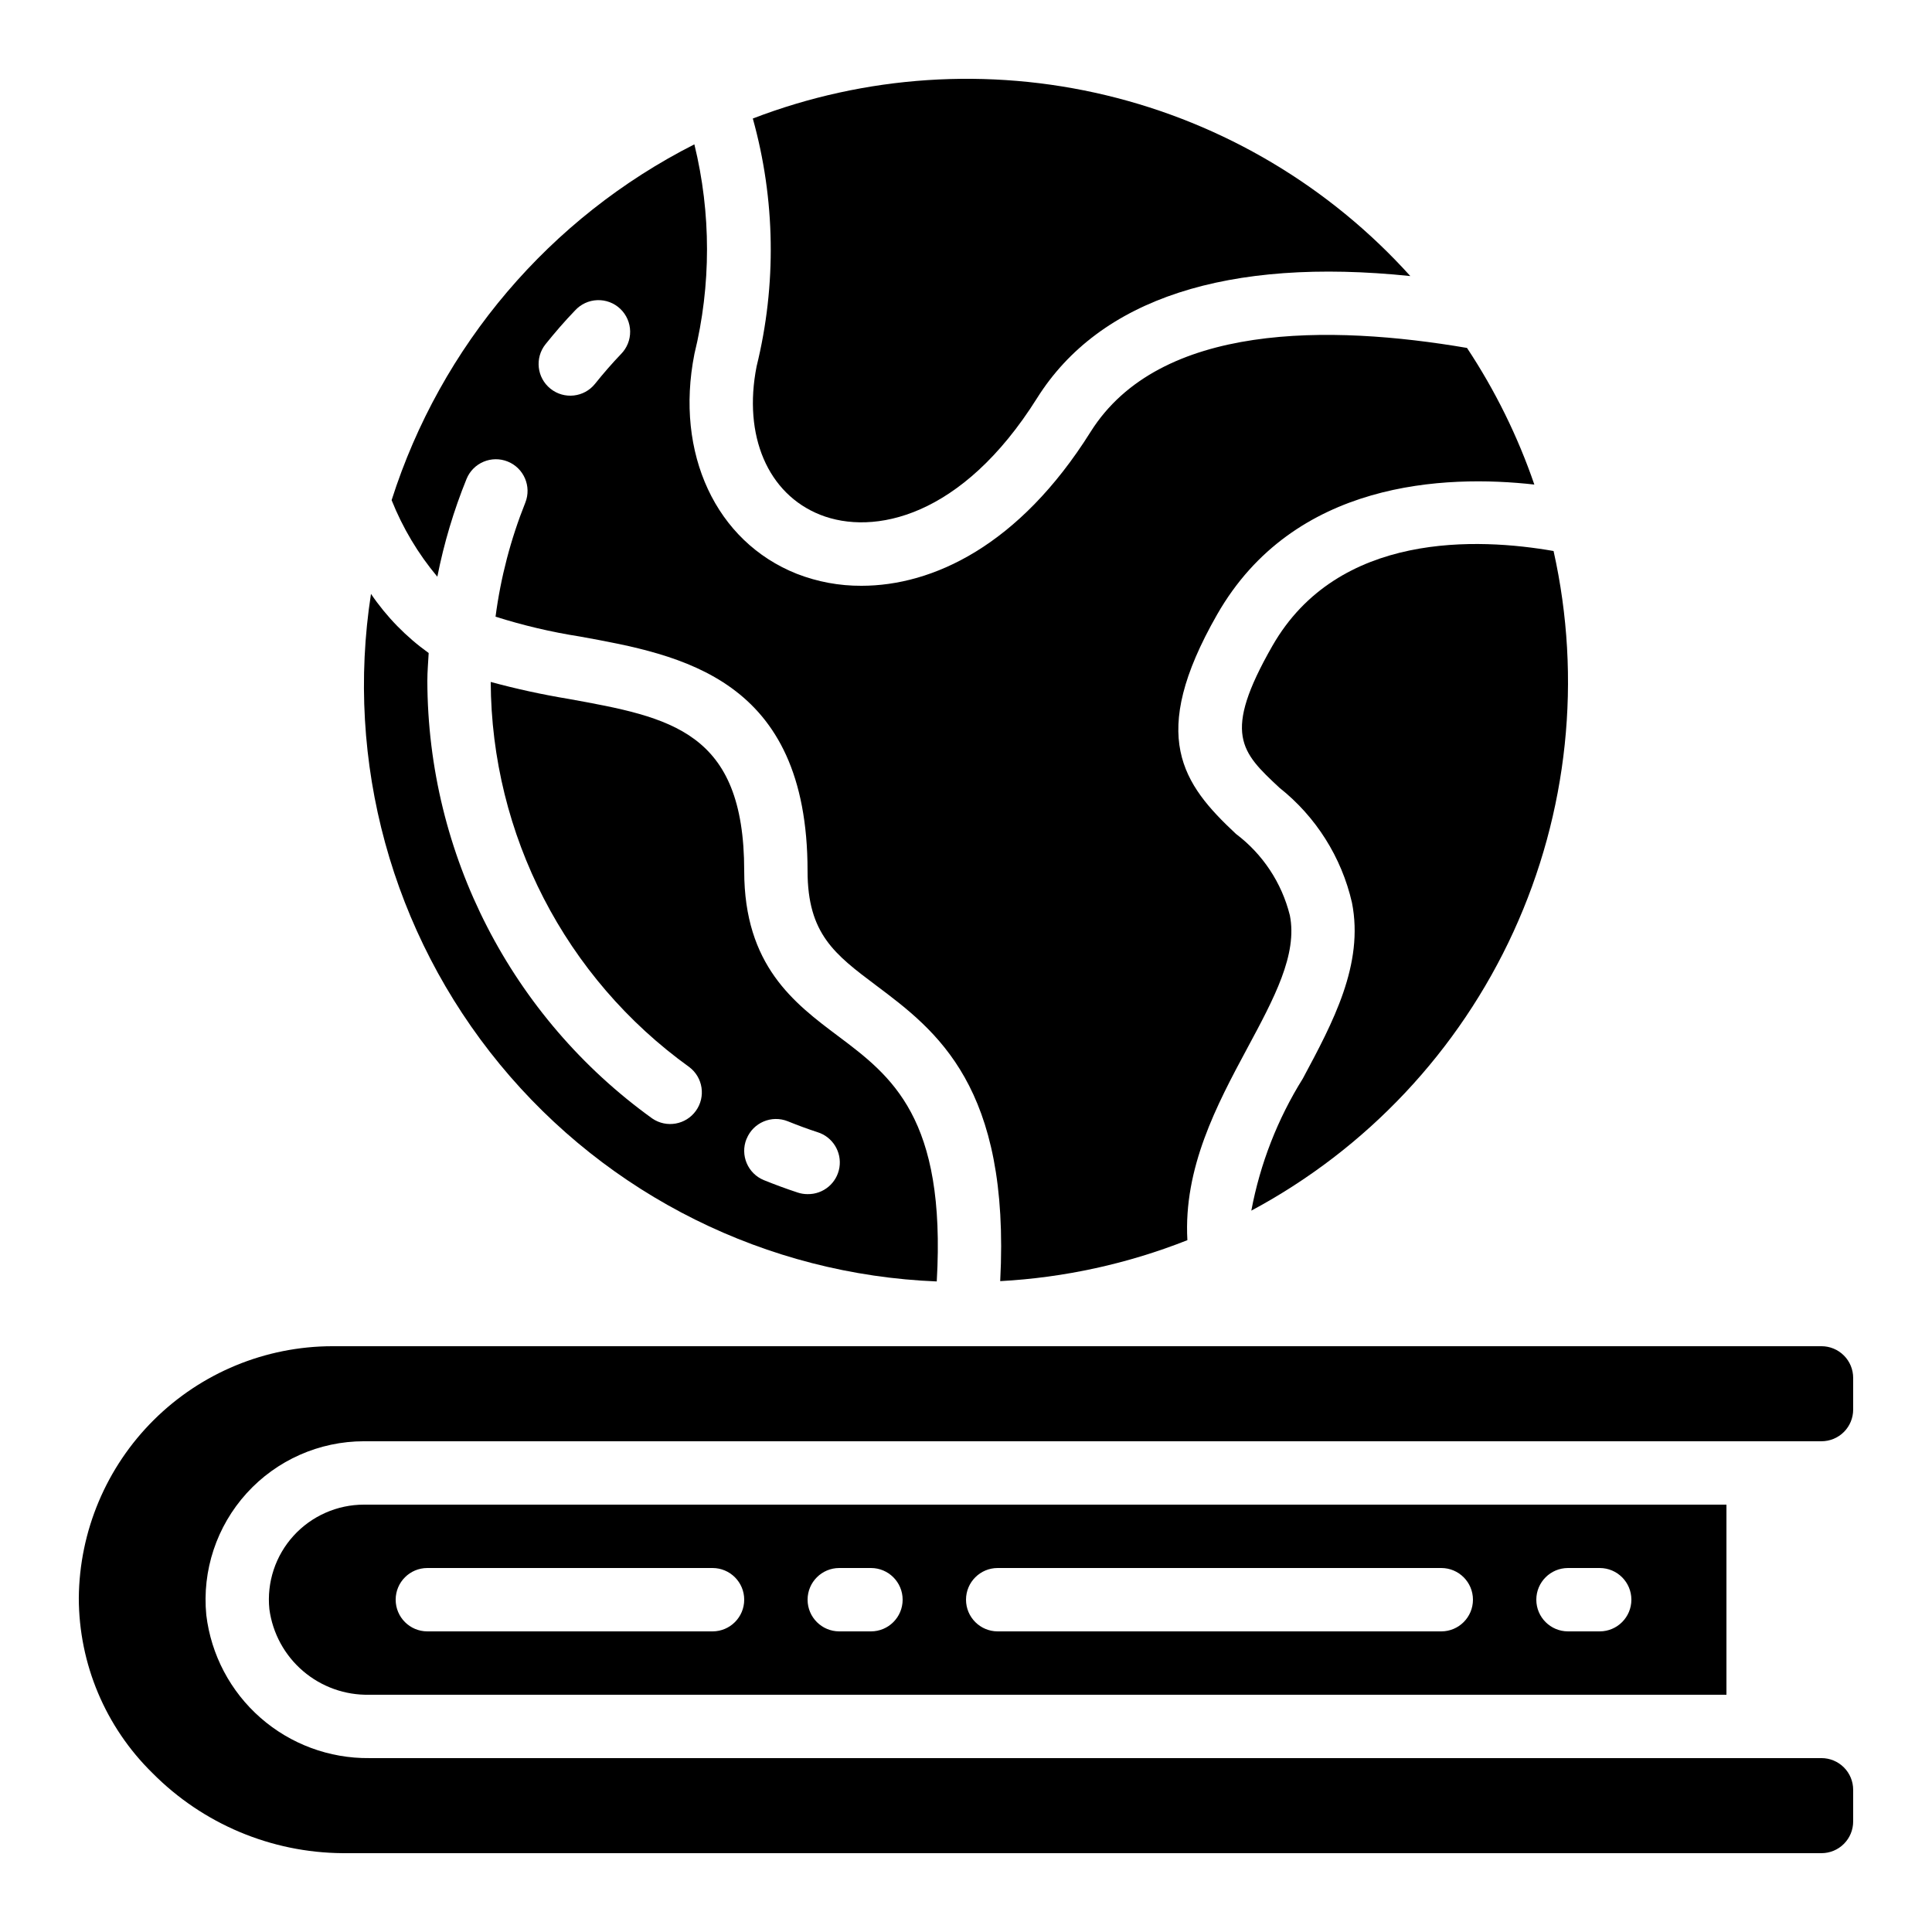 <?xml version="1.0" encoding="UTF-8"?>
<!-- Uploaded to: ICON Repo, www.svgrepo.com, Generator: ICON Repo Mixer Tools -->
<svg fill="#000000" width="800px" height="800px" version="1.1" viewBox="144 144 512 512" xmlns="http://www.w3.org/2000/svg">
 <g>
  <path d="m221.81 550.98c-4.816 5.281-7.152 12.363-6.422 19.473 0.855 6.375 4.031 12.215 8.922 16.395 4.887 4.184 11.145 6.418 17.578 6.277h359.64v-50.379h-361.07c-7.098 0-13.863 2.992-18.648 8.234zm337.73 8.559h8.398-0.004c4.641 0 8.398 3.758 8.398 8.395 0 4.641-3.758 8.398-8.398 8.398h-8.395c-4.637 0-8.398-3.758-8.398-8.398 0-4.637 3.762-8.395 8.398-8.395zm-151.14 0h117.55c4.641 0 8.398 3.758 8.398 8.395 0 4.641-3.758 8.398-8.398 8.398h-117.55c-4.637 0-8.395-3.758-8.395-8.398 0-4.637 3.758-8.395 8.395-8.395zm-41.984 0h8.398c4.637 0 8.395 3.758 8.395 8.395 0 4.641-3.758 8.398-8.395 8.398h-8.398c-4.637 0-8.395-3.758-8.395-8.398 0-4.637 3.758-8.395 8.395-8.395zm-109.16 0h75.57c4.637 0 8.398 3.758 8.398 8.395 0 4.641-3.762 8.398-8.398 8.398h-75.57c-4.641 0-8.398-3.758-8.398-8.398 0-4.637 3.758-8.395 8.398-8.395z"/>
  <path d="m626.71 500.76h-394.65c-17.73 0.027-34.73 7.055-47.309 19.551s-19.719 29.449-19.867 47.176c0.02 17.461 7.059 34.184 19.531 46.402 13.328 13.457 31.441 21.086 50.383 21.219h391.91c2.231 0 4.363-0.883 5.938-2.461 1.578-1.574 2.461-3.707 2.461-5.938v-8.395c0-2.227-0.883-4.363-2.461-5.938-1.574-1.574-3.707-2.461-5.938-2.461h-384.82c-10.609 0.113-20.883-3.691-28.859-10.684-7.977-6.996-13.09-16.688-14.359-27.219-1.152-11.789 2.731-23.516 10.691-32.289 7.957-8.773 19.254-13.777 31.098-13.777h386.25c2.231 0 4.363-0.883 5.938-2.457 1.578-1.574 2.461-3.711 2.461-5.938v-8.398c0-2.227-0.883-4.363-2.461-5.938-1.574-1.574-3.707-2.457-5.938-2.457z"/>
  <path d="m392.25 483.57c2.519-43.387-12-54.379-26.113-64.977-11.684-8.762-24.914-18.703-24.914-43.785 0-37.148-19.531-40.691-46.559-45.594h-0.004c-6.941-1.148-13.824-2.648-20.613-4.492 0.176 40.477 19.738 78.418 52.605 102.05 3.644 2.742 4.434 7.891 1.773 11.598-2.656 3.711-7.789 4.617-11.555 2.047-37.34-26.852-59.516-69.996-59.617-115.99 0-2.519 0.227-4.922 0.352-7.371-5.981-4.285-11.156-9.586-15.289-15.668-6.902 44.531 5.527 89.887 34.156 124.68 28.633 34.797 70.75 55.723 115.78 57.527zm-50.383-37.785c1.738-4.289 6.621-6.363 10.914-4.633 2.586 1.043 5.199 2.016 7.867 2.887h0.004c3.992 1.238 6.465 5.227 5.805 9.352-0.664 4.129-4.262 7.141-8.441 7.066-0.895 0.004-1.781-0.141-2.629-0.422-3.016-0.992-5.988-2.09-8.918-3.273-4.297-1.738-6.375-6.633-4.637-10.934z"/>
  <path d="m267.65 270.9c1.758-4.269 6.633-6.312 10.91-4.582 4.277 1.73 6.359 6.59 4.656 10.879-3.883 9.707-6.535 19.863-7.891 30.227 7.301 2.316 14.766 4.074 22.332 5.258 26.871 4.879 60.355 10.914 60.355 62.137 0 16.691 7.238 22.125 18.203 30.355 15.953 11.98 35.551 26.762 32.848 78.344l0.004-0.004c17.012-0.926 33.758-4.59 49.602-10.855-1.066-19.18 7.809-35.855 15.805-50.742 7.195-13.383 13.434-24.957 11.344-35.383h-0.004c-2.152-8.602-7.191-16.203-14.273-21.539-14.113-13.191-23.453-25.855-4.981-58.156 20.32-35.543 60.457-37.07 84.051-34.426h0.004c-4.387-12.777-10.383-24.945-17.844-36.207-36.105-6.172-81.449-6.894-99.754 22.242-19.004 30.305-41.961 40.793-60.727 40.793-5.863 0.031-11.676-1.047-17.137-3.176-21.43-8.516-32.328-31.906-27.137-58.207h-0.004c4.469-18.266 4.469-37.34 0-55.602-38.297 19.41-67.199 53.383-80.23 94.293 2.938 7.363 7.027 14.211 12.117 20.289 1.75-8.875 4.348-17.559 7.75-25.938zm20.934-35.695c2.477-3.074 5.039-6.062 7.816-8.934 1.523-1.668 3.652-2.652 5.91-2.727 2.258-0.078 4.449 0.754 6.082 2.312 1.633 1.559 2.57 3.711 2.602 5.969 0.031 2.258-0.852 4.43-2.445 6.031-2.41 2.519-4.695 5.156-6.859 7.859-2.902 3.621-8.191 4.199-11.809 1.297-3.621-2.902-4.199-8.191-1.297-11.809z"/>
  <path d="m344.51 241.08c-3.637 18.391 2.981 33.832 16.852 39.34 14.055 5.566 37.527 0.84 57.469-30.91 16.551-26.348 50.523-37.375 98.914-32.352v-0.004c-21.418-23.754-49.535-40.461-80.641-47.914-31.105-7.453-63.742-5.305-93.602 6.168 5.981 21.438 6.324 44.059 1.008 65.672z"/>
  <path d="m481.18 315.19c-13.344 23.344-8.254 28.098 1.871 37.559 9.684 7.672 16.465 18.414 19.23 30.453 3.234 16.348-5.039 31.73-13.016 46.621-6.691 10.715-11.32 22.59-13.652 35.008 30.609-16.391 55.016-42.352 69.477-73.918 14.465-31.566 18.195-67.004 10.621-100.89-19.75-3.457-57.109-5.32-74.531 25.168z"/>
 </g>
</svg>